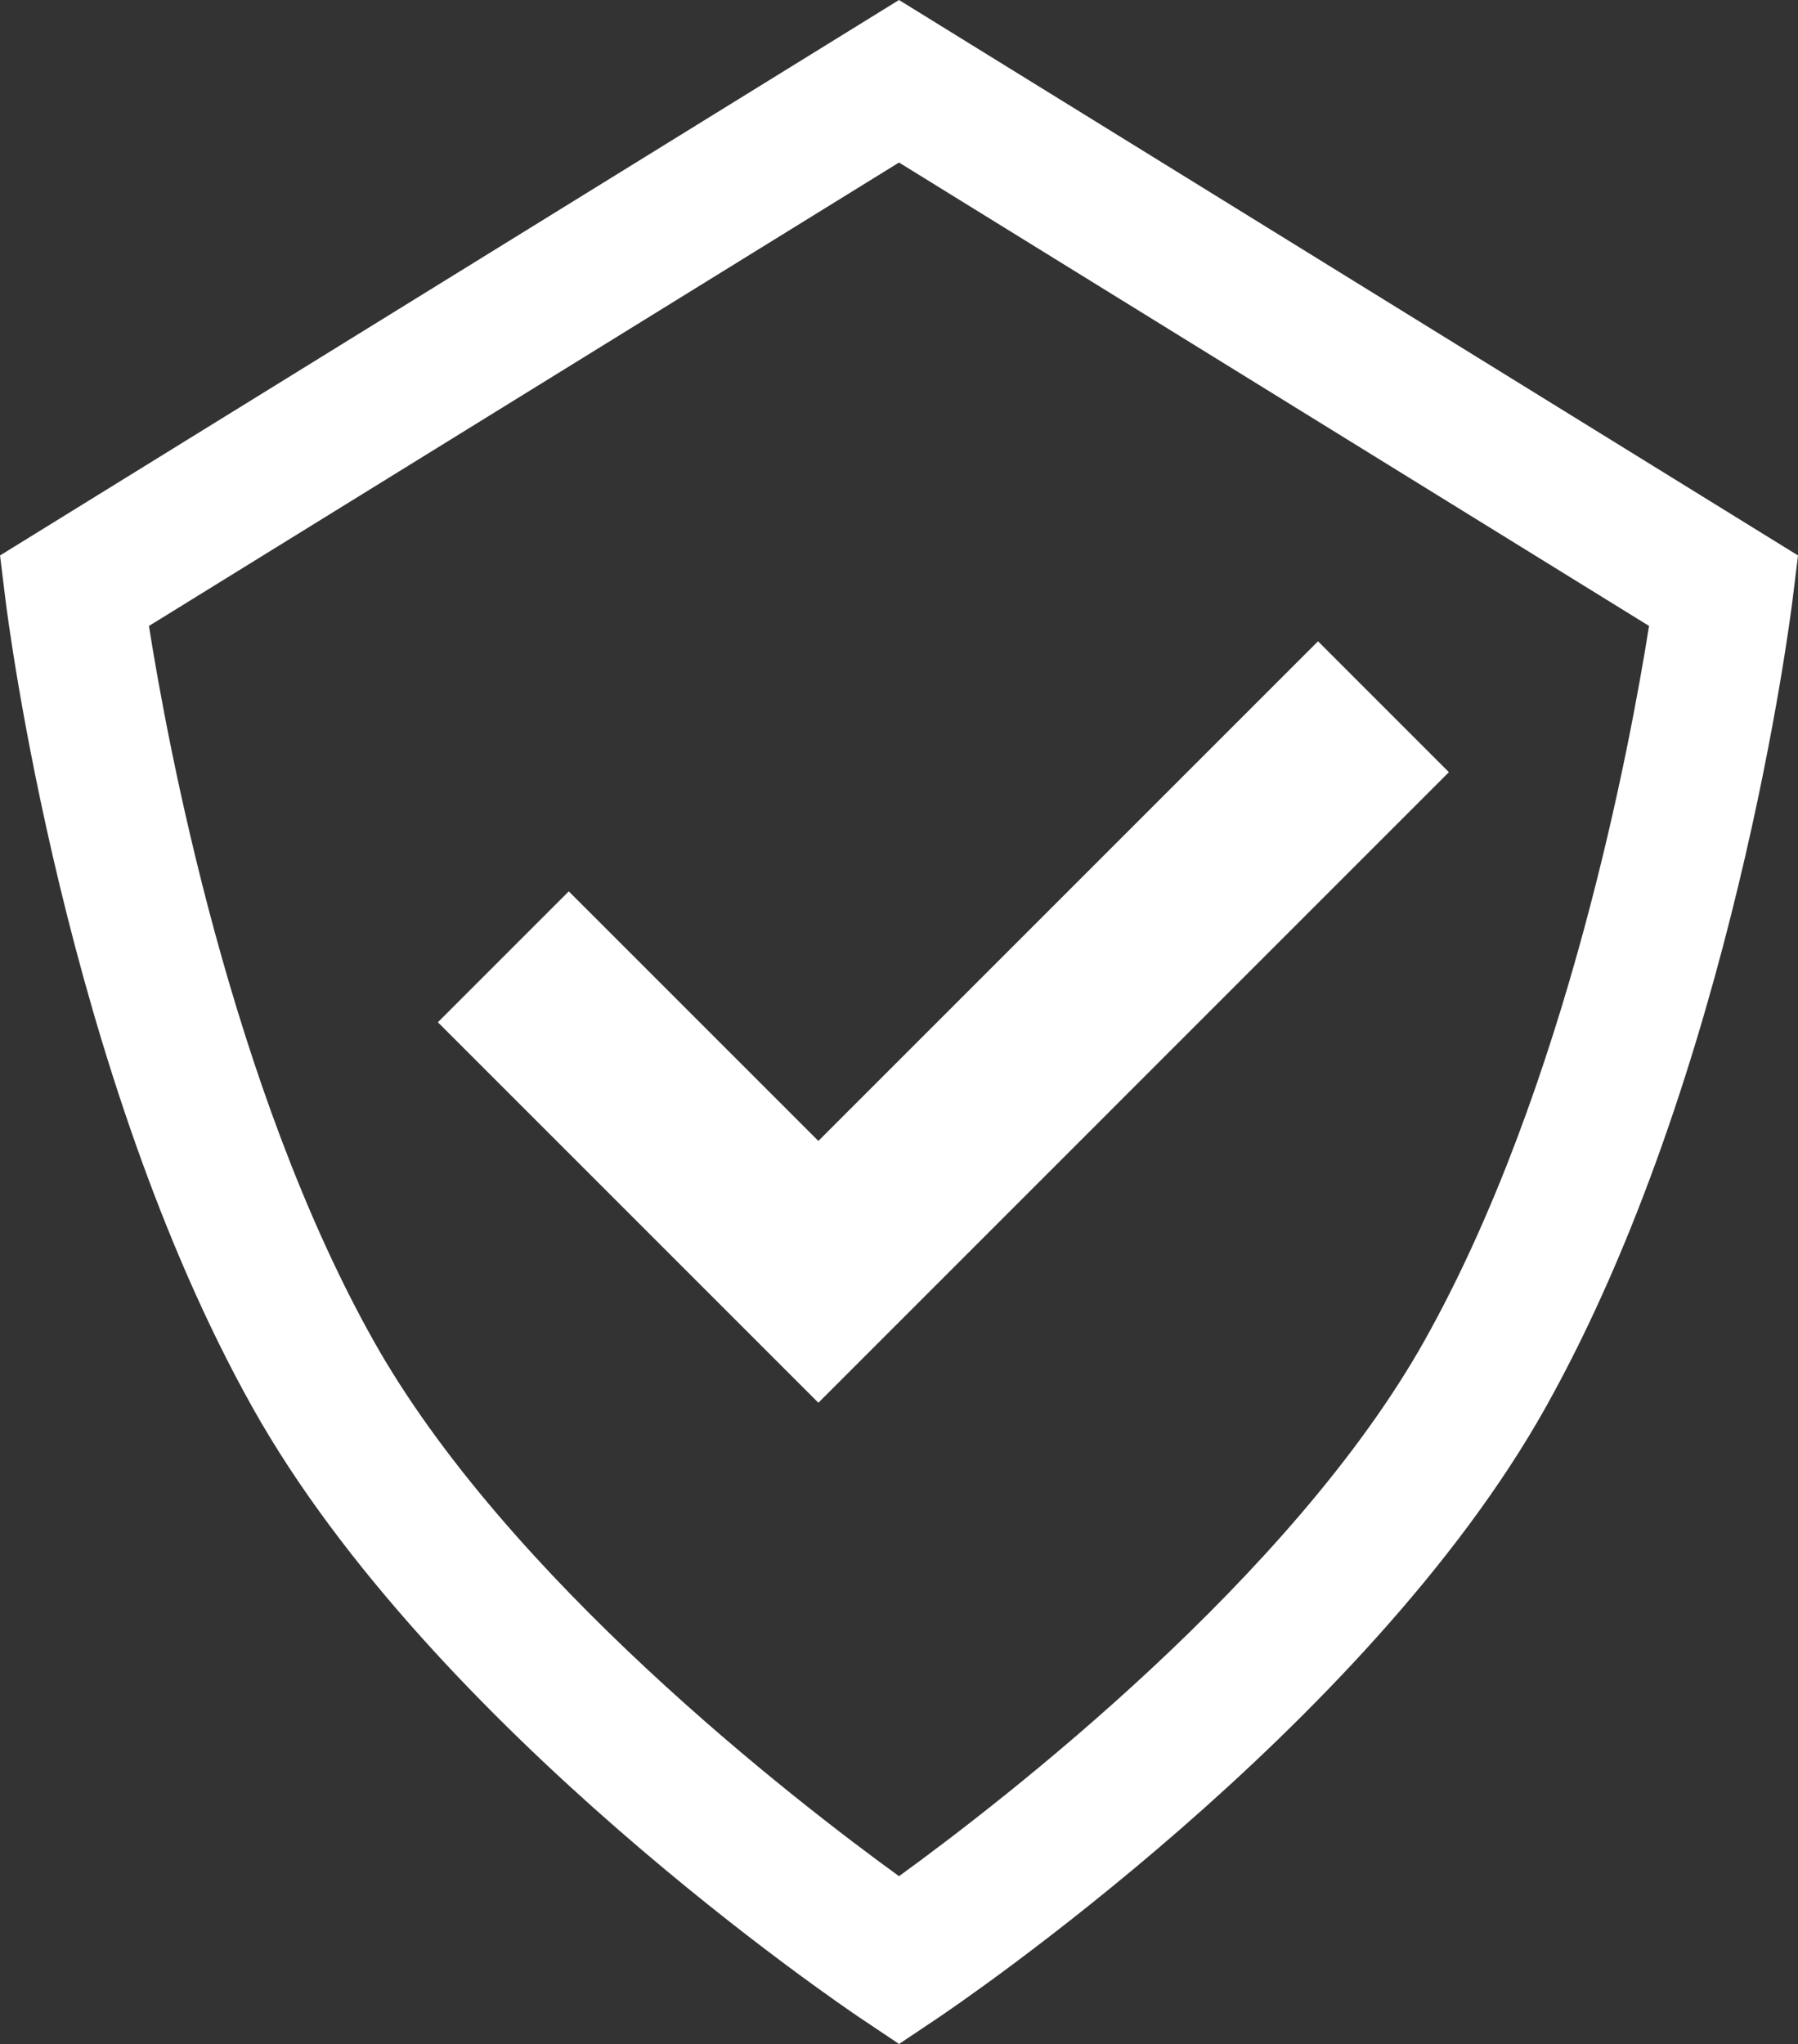 <svg xmlns="http://www.w3.org/2000/svg" width="104.555" height="118.858" viewBox="0 0 104.555 118.858">
  <rect x="0" y="0" width="104.555" height="118.858" fill="#333333" stroke="none"/>
  <g id="グループ_75" data-name="グループ 75" transform="translate(-668.097 -222.421)">
    <path id="パス_38" data-name="パス 38" d="M67.375,14.421,15.1,46.72l.313,2.556c.137,1.115,3.475,27.524,14.357,46.971,10.462,18.7,34.357,34.852,35.369,35.531l2.239,1.5,2.239-1.5c1.011-.679,24.906-16.835,35.368-35.531C115.864,76.8,119.2,50.391,119.339,49.276l.313-2.556Zm30.59,77.9c-7.755,13.859-24.529,26.8-30.59,31.2-6.061-4.395-22.836-17.338-30.591-31.2-8.24-14.725-11.929-34.559-13.026-41.5L67.375,23.872,110.99,50.819c-1.1,6.943-4.785,26.777-13.025,41.5" transform="translate(653 208)" fill="#fff"/>
    <path id="パス_39" data-name="パス 39" d="M48.172,66.253,40.56,73.865,62.686,95.99,99.352,59.323l-7.611-7.612L62.686,80.766Z" transform="translate(653 208)" fill="#fff"/>
  </g>
</svg>
